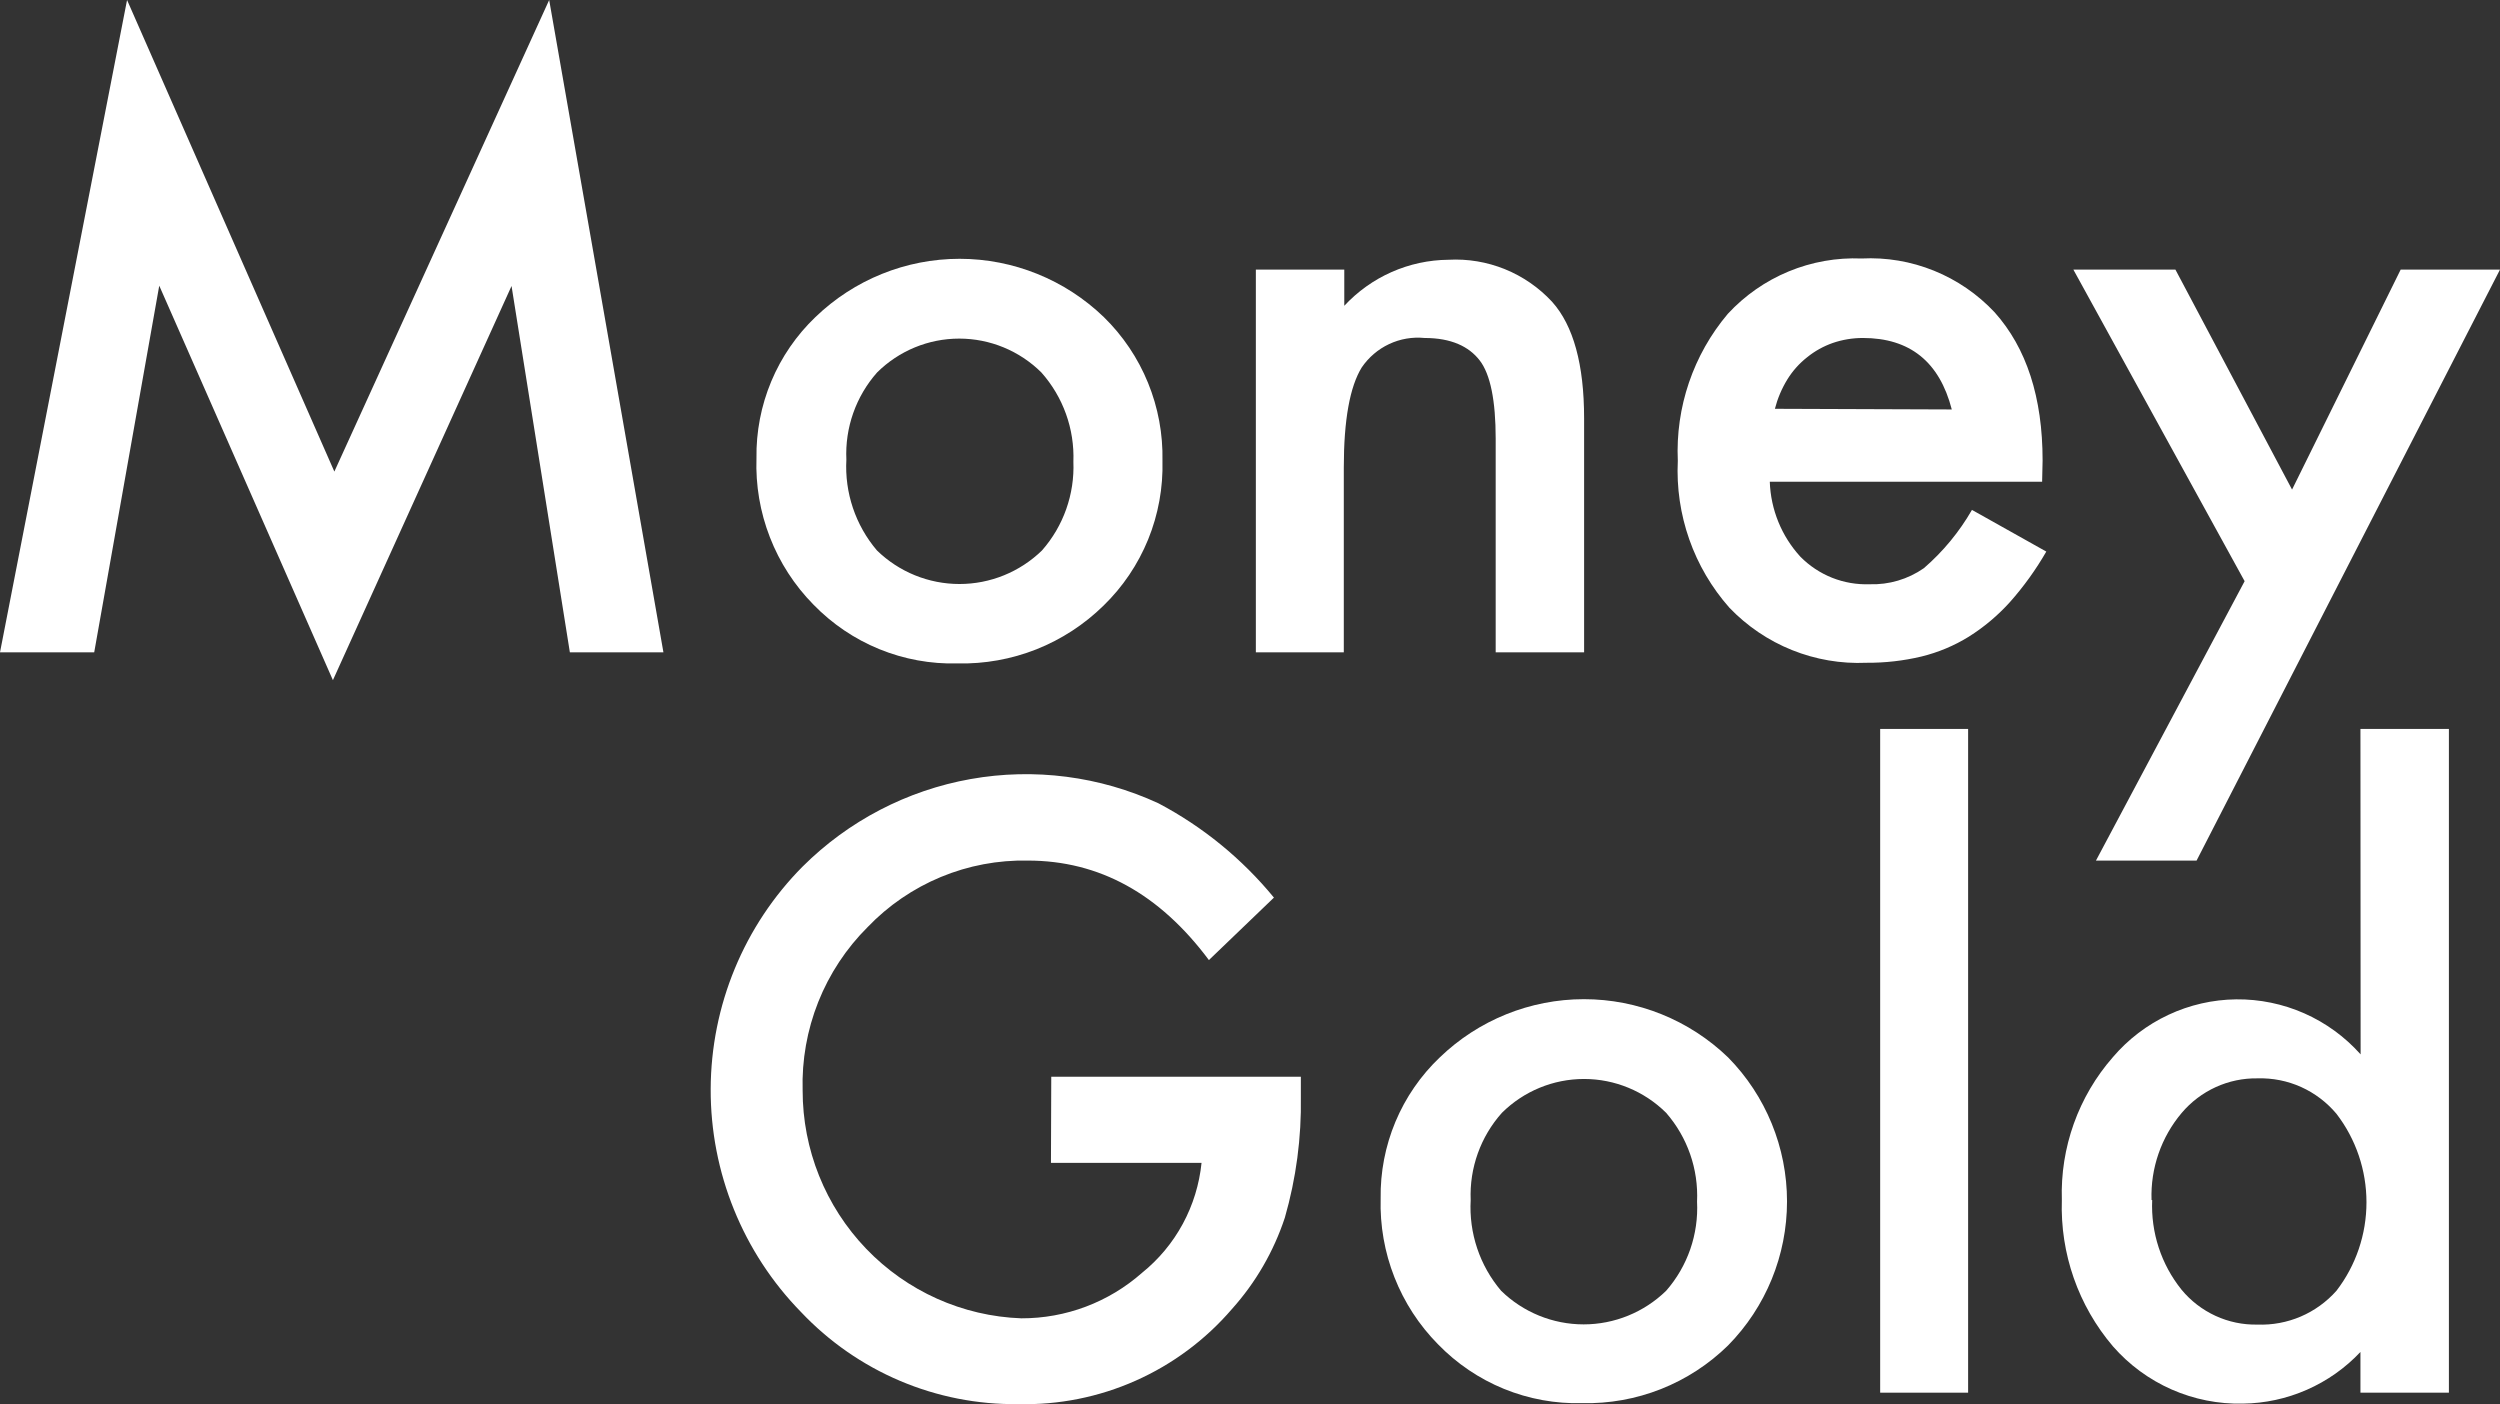 <?xml version="1.0" encoding="UTF-8"?> <svg xmlns="http://www.w3.org/2000/svg" width="73" height="41" viewBox="0 0 73 41" fill="none"><rect x="0" y="0" width="73" height="41" fill="#333333" stroke="none"/> <g clip-path="url(#clip0_24_569)"> <path d="M0 19.048L3.71 0L9.763 13.77L16.036 0L19.372 19.048H16.64L14.937 8.351L9.721 19.861L4.65 8.342L2.751 19.048H0Z" fill="white"></path> <path d="M22.089 13.38C22.077 12.611 22.224 11.847 22.52 11.138C22.817 10.428 23.256 9.789 23.811 9.258C24.943 8.167 26.452 7.557 28.021 7.557C29.59 7.557 31.099 8.167 32.231 9.258C32.788 9.802 33.228 10.456 33.522 11.178C33.817 11.9 33.96 12.675 33.944 13.455C33.964 14.242 33.822 15.024 33.526 15.752C33.229 16.48 32.785 17.139 32.222 17.685C31.659 18.237 30.992 18.671 30.261 18.961C29.529 19.25 28.747 19.39 27.96 19.372C27.178 19.393 26.401 19.251 25.676 18.955C24.951 18.659 24.296 18.215 23.75 17.652C23.198 17.091 22.766 16.423 22.481 15.688C22.195 14.954 22.062 14.168 22.089 13.38ZM24.714 13.422C24.661 14.388 24.981 15.338 25.607 16.073C26.253 16.702 27.117 17.053 28.017 17.053C28.916 17.053 29.78 16.702 30.426 16.073C31.053 15.361 31.381 14.433 31.343 13.483C31.379 12.525 31.043 11.59 30.407 10.875C29.768 10.242 28.907 9.887 28.009 9.887C27.112 9.887 26.251 10.242 25.612 10.875C24.993 11.574 24.671 12.488 24.714 13.422Z" fill="white"></path> <path d="M36.671 7.872H39.253V8.929C39.643 8.51 40.113 8.174 40.636 7.943C41.159 7.712 41.723 7.59 42.294 7.585C42.857 7.554 43.42 7.648 43.943 7.86C44.466 8.072 44.936 8.397 45.321 8.812C45.944 9.507 46.256 10.643 46.256 12.219V19.048H43.674V12.807C43.674 11.702 43.52 10.927 43.206 10.523C42.893 10.118 42.378 9.869 41.597 9.869C41.242 9.834 40.885 9.895 40.562 10.047C40.24 10.198 39.964 10.434 39.763 10.729C39.417 11.289 39.239 12.261 39.239 13.653V19.048H36.671V7.872Z" fill="white"></path> <path d="M59.63 14.066H51.678C51.705 14.88 52.022 15.657 52.571 16.256C52.834 16.523 53.15 16.732 53.498 16.871C53.846 17.009 54.218 17.073 54.592 17.06C55.157 17.079 55.714 16.914 56.178 16.59C56.738 16.106 57.212 15.531 57.581 14.889L59.752 16.106C59.448 16.633 59.093 17.127 58.69 17.581C58.337 17.972 57.933 18.312 57.488 18.592C57.061 18.856 56.595 19.051 56.108 19.17C55.581 19.296 55.04 19.357 54.498 19.353C53.756 19.386 53.016 19.259 52.327 18.982C51.637 18.705 51.014 18.283 50.499 17.746C49.457 16.569 48.916 15.028 48.992 13.455C48.922 11.891 49.444 10.358 50.452 9.164C50.948 8.628 51.554 8.205 52.229 7.926C52.903 7.647 53.629 7.518 54.358 7.548C55.08 7.511 55.801 7.633 56.471 7.904C57.141 8.175 57.745 8.589 58.241 9.117C59.176 10.161 59.644 11.604 59.644 13.446L59.63 14.066ZM56.992 11.956C56.633 10.565 55.768 9.869 54.395 9.869C54.096 9.869 53.799 9.918 53.516 10.015C53.246 10.11 52.995 10.249 52.772 10.429C52.542 10.609 52.346 10.828 52.192 11.077C52.028 11.344 51.905 11.633 51.827 11.937L56.992 11.956Z" fill="white"></path> <path d="M65.543 16.971L60.542 7.872H63.522L66.928 14.296L70.1 7.872H73L64.14 25.129H61.202L65.543 16.971Z" fill="white"></path> <path d="M30.697 31.441H37.985V32.024C38.005 33.218 37.847 34.41 37.517 35.558C37.191 36.544 36.666 37.451 35.974 38.222C35.202 39.121 34.241 39.836 33.161 40.316C32.082 40.796 30.909 41.03 29.729 41C28.545 41.015 27.37 40.784 26.28 40.321C25.189 39.858 24.205 39.174 23.39 38.312C21.691 36.574 20.743 34.233 20.752 31.798C20.761 29.362 21.725 27.028 23.437 25.303C24.776 23.969 26.488 23.078 28.344 22.748C30.201 22.418 32.113 22.665 33.826 23.456C35.122 24.14 36.268 25.076 37.199 26.21L35.3 28.034C33.856 26.097 32.094 25.129 30.014 25.129C29.143 25.111 28.278 25.274 27.473 25.608C26.668 25.942 25.94 26.44 25.336 27.07C24.711 27.692 24.22 28.437 23.893 29.257C23.567 30.078 23.411 30.957 23.437 31.84C23.436 33.565 24.101 35.222 25.292 36.463C26.483 37.705 28.107 38.433 29.822 38.495C31.12 38.499 32.375 38.026 33.349 37.165C33.836 36.773 34.24 36.287 34.538 35.736C34.836 35.184 35.022 34.579 35.085 33.955H30.688L30.697 31.441Z" fill="white"></path> <path d="M40.315 34.998C40.303 34.229 40.45 33.465 40.747 32.755C41.044 32.046 41.485 31.406 42.041 30.877C43.173 29.785 44.682 29.176 46.251 29.176C47.821 29.176 49.329 29.785 50.461 30.877C51.563 31.996 52.181 33.507 52.181 35.081C52.181 36.655 51.563 38.166 50.461 39.285C49.899 39.837 49.232 40.271 48.5 40.561C47.768 40.85 46.986 40.99 46.2 40.972C45.418 40.993 44.64 40.851 43.915 40.555C43.191 40.259 42.535 39.815 41.989 39.252C41.438 38.694 41.005 38.029 40.718 37.298C40.43 36.567 40.293 35.784 40.315 34.998ZM42.944 35.041C42.89 36.006 43.208 36.956 43.833 37.691C44.478 38.32 45.343 38.672 46.242 38.672C47.141 38.672 48.005 38.32 48.651 37.691C49.278 36.975 49.602 36.041 49.554 35.088C49.598 34.138 49.274 33.209 48.651 32.494C48.012 31.861 47.151 31.506 46.254 31.506C45.356 31.506 44.495 31.861 43.856 32.494C43.233 33.191 42.906 34.105 42.944 35.041Z" fill="white"></path> <path d="M57.469 21.285V40.666H54.901V21.285H57.469Z" fill="white"></path> <path d="M68.925 21.285H71.508V40.666H68.925V39.477C68.483 39.947 67.951 40.322 67.361 40.581C66.771 40.84 66.135 40.978 65.492 40.986C64.776 41.002 64.066 40.861 63.41 40.572C62.755 40.283 62.17 39.853 61.698 39.313C60.686 38.126 60.154 36.602 60.206 35.041C60.156 33.51 60.69 32.017 61.698 30.867C62.144 30.345 62.695 29.925 63.316 29.634C63.936 29.343 64.611 29.189 65.296 29.181C65.981 29.174 66.659 29.313 67.286 29.59C67.912 29.867 68.473 30.275 68.93 30.788L68.925 21.285ZM62.844 35.041C62.802 35.989 63.107 36.92 63.7 37.658C63.969 37.985 64.309 38.246 64.693 38.423C65.077 38.6 65.495 38.687 65.917 38.678C66.35 38.694 66.782 38.614 67.18 38.444C67.579 38.273 67.935 38.016 68.224 37.691C68.793 36.951 69.101 36.042 69.101 35.107C69.101 34.171 68.793 33.262 68.224 32.522C67.942 32.187 67.589 31.919 67.191 31.74C66.792 31.561 66.359 31.475 65.922 31.488C65.501 31.481 65.084 31.568 64.701 31.743C64.317 31.918 63.977 32.176 63.705 32.498C63.107 33.206 62.793 34.113 62.825 35.041H62.844Z" fill="white"></path> </g> <defs> <clipPath id="clip0_24_569"> <rect width="73" height="41" fill="white"></rect> </clipPath> </defs> </svg> 